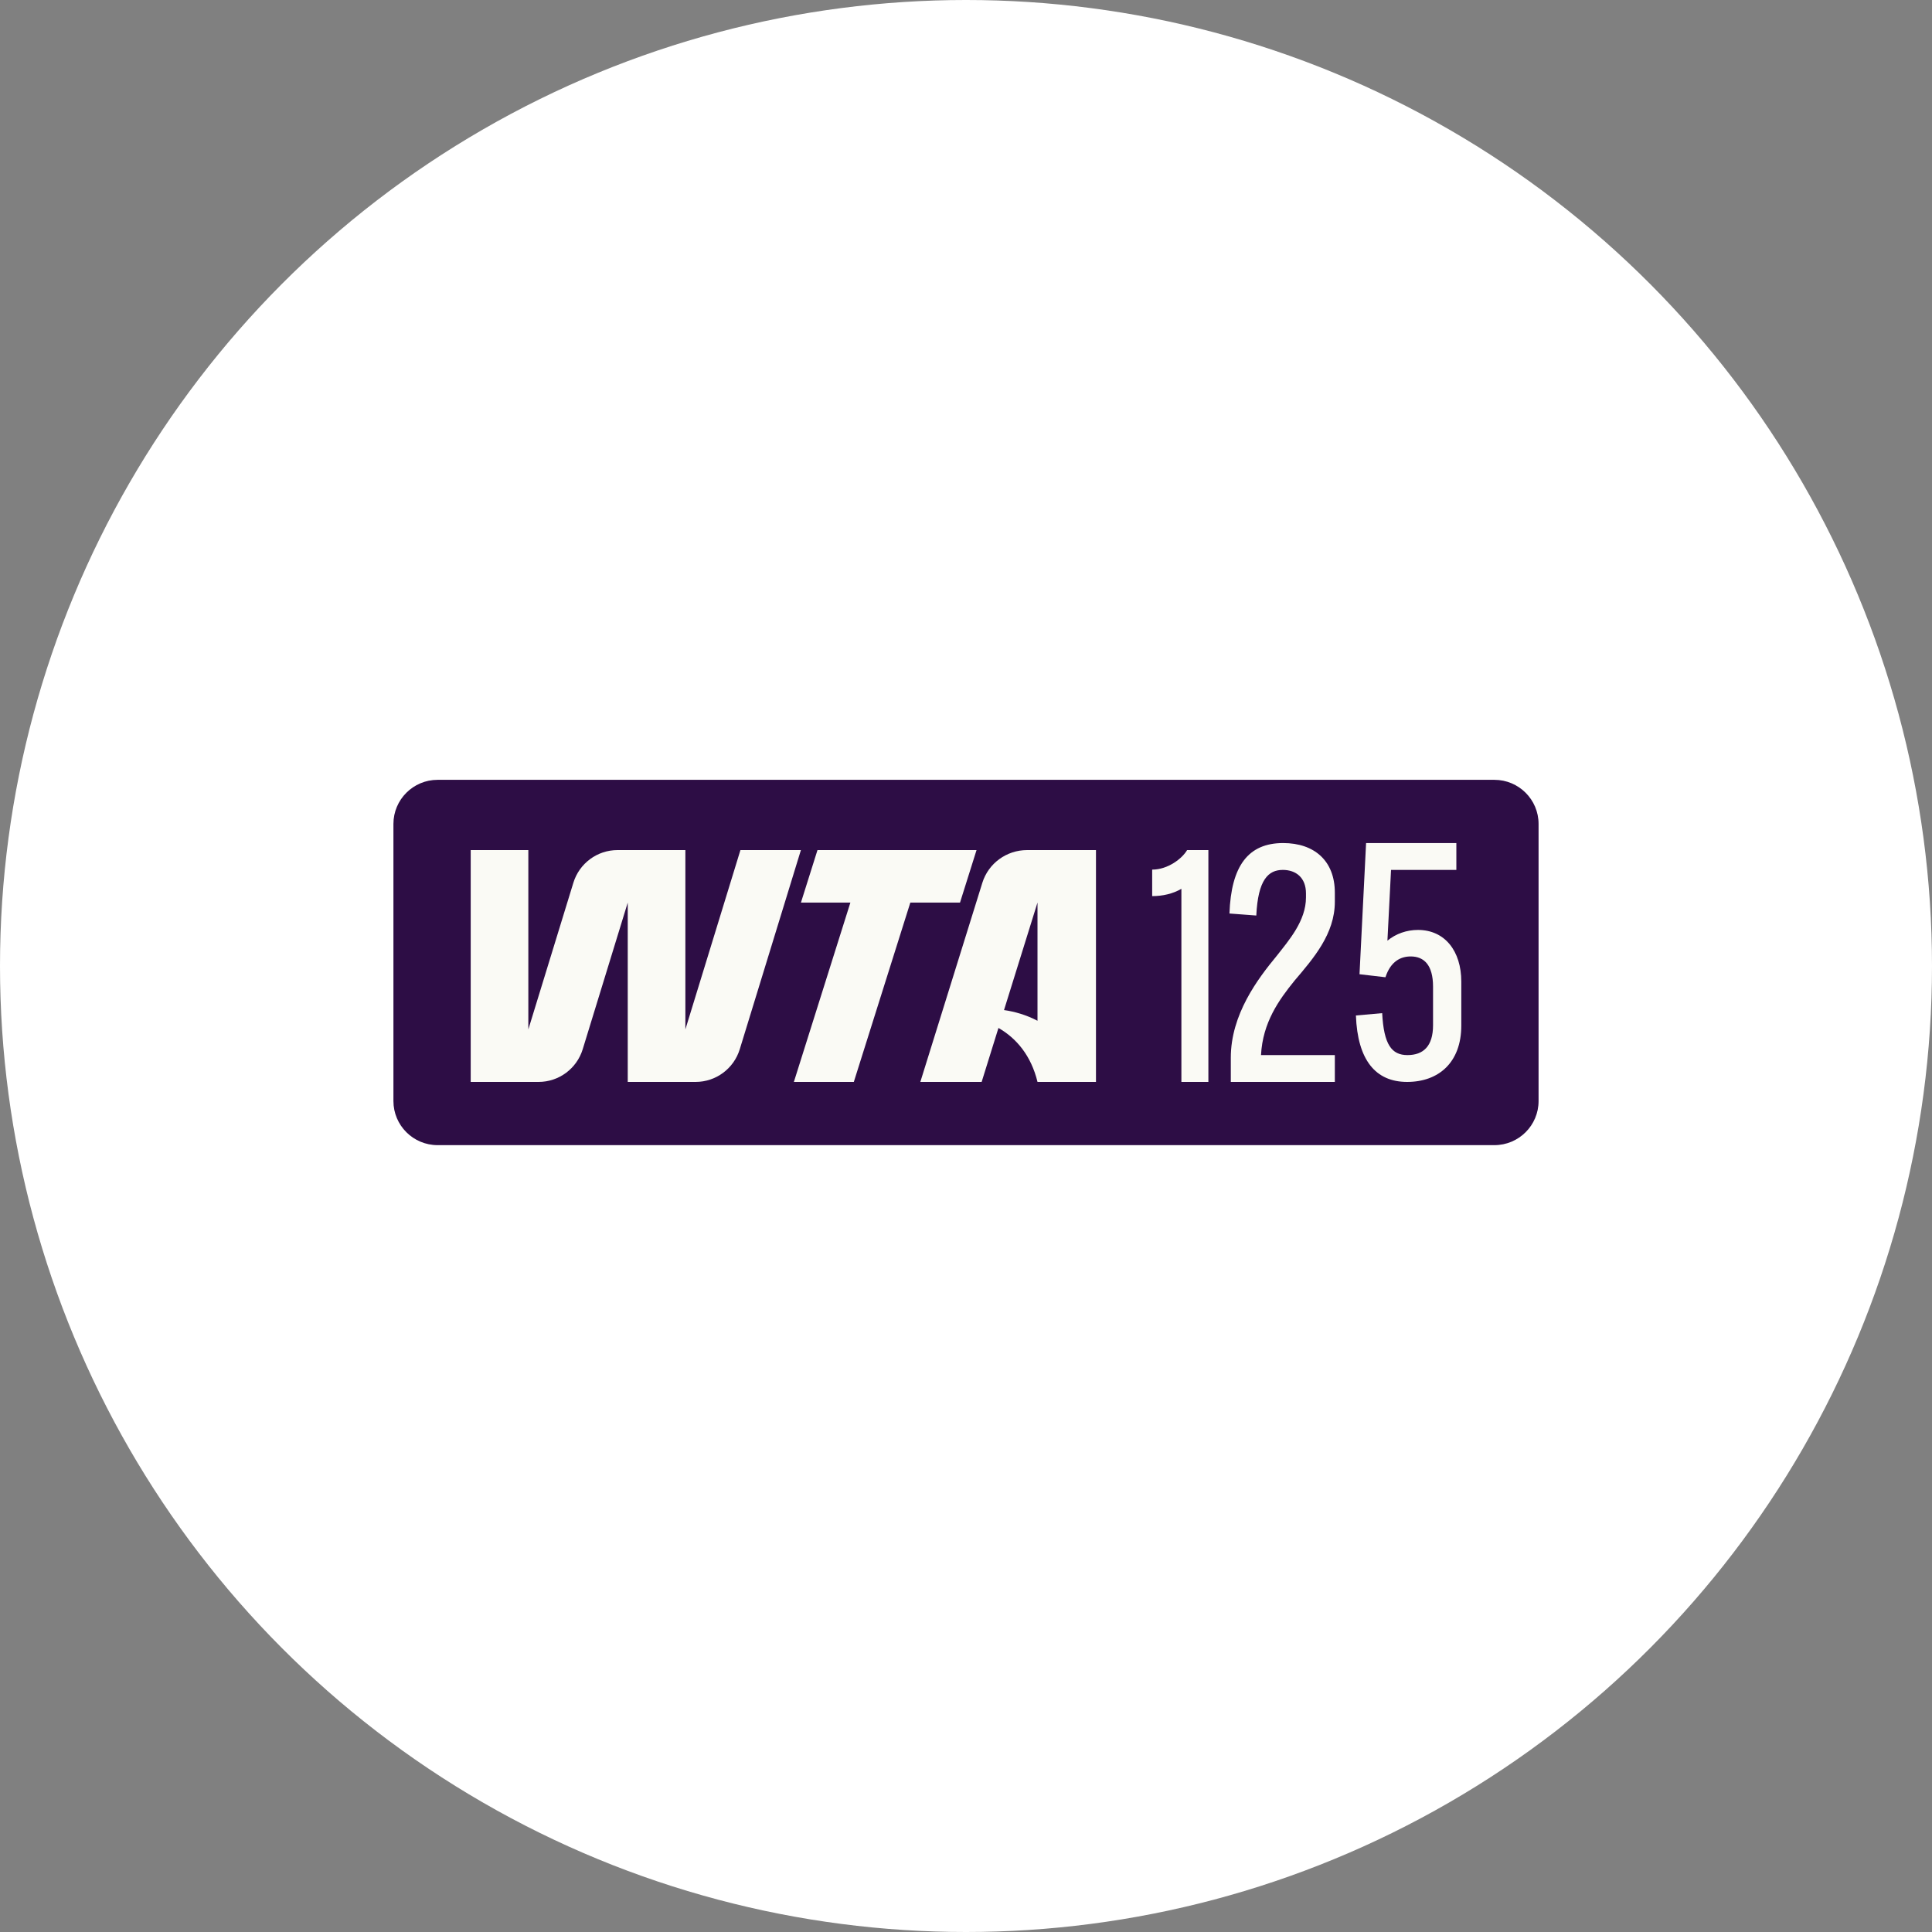 <?xml version="1.0" encoding="UTF-8"?>
<svg width="275px" height="275px" viewBox="0 0 275 275" version="1.1" xmlns="http://www.w3.org/2000/svg" xmlns:xlink="http://www.w3.org/1999/xlink">
    <rect x="0" y="0" width="275" height="275" fill="#808080" stroke="none"/>
    <title>Group 7</title>
    <g id="Page-1" stroke="none" stroke-width="1" fill="none" fill-rule="evenodd">
        <g id="Group-7">
            <g id="Group-6" fill="#FFFFFF">
                <circle id="Oval" cx="137.5" cy="137.5" r="137.5"></circle>
            </g>
            <g id="125k-tag" transform="translate(56, 111)" fill-rule="nonzero">
                <path d="M156.708,0 L6.291,0 C2.817,0 0,2.813 0,6.282 L0,45.718 C0,49.187 2.817,52 6.291,52 L156.708,52 C160.183,52 163,49.187 163,45.718 L163,6.282 C163,2.813 160.183,0 156.708,0 Z" id="Path" fill="#2D0D45"></path>
                <path d="M90.199,10 C87.274,10 84.69,11.885 83.829,14.649 L75,43 L83.728,43 L86.12,35.319 C88.675,36.78 90.765,39.249 91.679,43 L100,43 L100,10 L90.199,10 Z M86.911,32.774 L91.677,17.469 L91.677,34.295 C90.078,33.457 88.395,32.979 86.911,32.774 Z" id="Shape" fill="#FAFAF5"></path>
                <path d="M49.393,10 L41.556,35.528 L41.556,10 L31.895,10 C29.01,10 26.464,11.885 25.614,14.649 L19.203,35.528 L19.203,10 L11,10 L11,43 L20.661,43 C23.547,43 26.092,41.115 26.942,38.351 L33.353,17.472 L33.353,43 L43.014,43 C45.9,43 48.446,41.115 49.296,38.351 L58,10 L49.393,10 Z" id="Path" fill="#FAFAF5"></path>
                <polygon id="Path" fill="#FAFAF5" points="83 10 60.36 10 58.005 17.474 65.043 17.474 57 43 65.533 43 73.576 17.474 80.647 17.474"></polygon>
                <path d="M112.157,15.515 C110.936,16.222 109.491,16.552 108,16.552 L108,12.781 C110.259,12.781 112.294,11.177 112.971,10 L116,10 L116,43 L112.159,43 L112.159,15.515 L112.157,15.515 Z" id="Path" fill="#FAFAF5"></path>
                <path d="M125.737,25.045 C127.455,22.848 129.892,20.078 129.892,16.737 L129.892,16.164 C129.892,13.92 128.459,12.822 126.595,12.822 C124.542,12.822 123.06,14.206 122.821,19.315 L119,19.028 C119.239,12.247 121.675,9 126.644,9 C131.086,9 134,11.531 134,16.067 L134,17.357 C134,21.941 130.943,25.426 128.269,28.579 C126.024,31.349 123.73,34.549 123.492,39.18 L134,39.18 L134,43 L119.192,43 L119.192,39.561 C119.192,33.402 123.013,28.339 125.737,25.045 Z" id="Path" fill="#FAFAF5"></path>
                <path d="M137,33.544 L140.737,33.21 C140.971,37.698 142.092,39.18 144.335,39.18 C146.578,39.18 147.979,37.939 147.979,34.93 L147.979,29.439 C147.979,26.334 146.671,25.14 144.802,25.14 C143.4,25.14 141.952,25.808 141.204,28.101 L137.512,27.671 L138.448,9 L151.297,9 L151.297,12.82 L142,12.82 L141.485,22.896 C142.7,21.893 144.242,21.367 145.831,21.367 C149.662,21.367 152,24.375 152,28.721 L152,34.977 C152,40.23 148.774,43 144.289,43 C139.804,43 137.233,39.896 137,33.544 Z" id="Path" fill="#FAFAF5"></path>
            </g>
        </g>
    </g>
</svg>